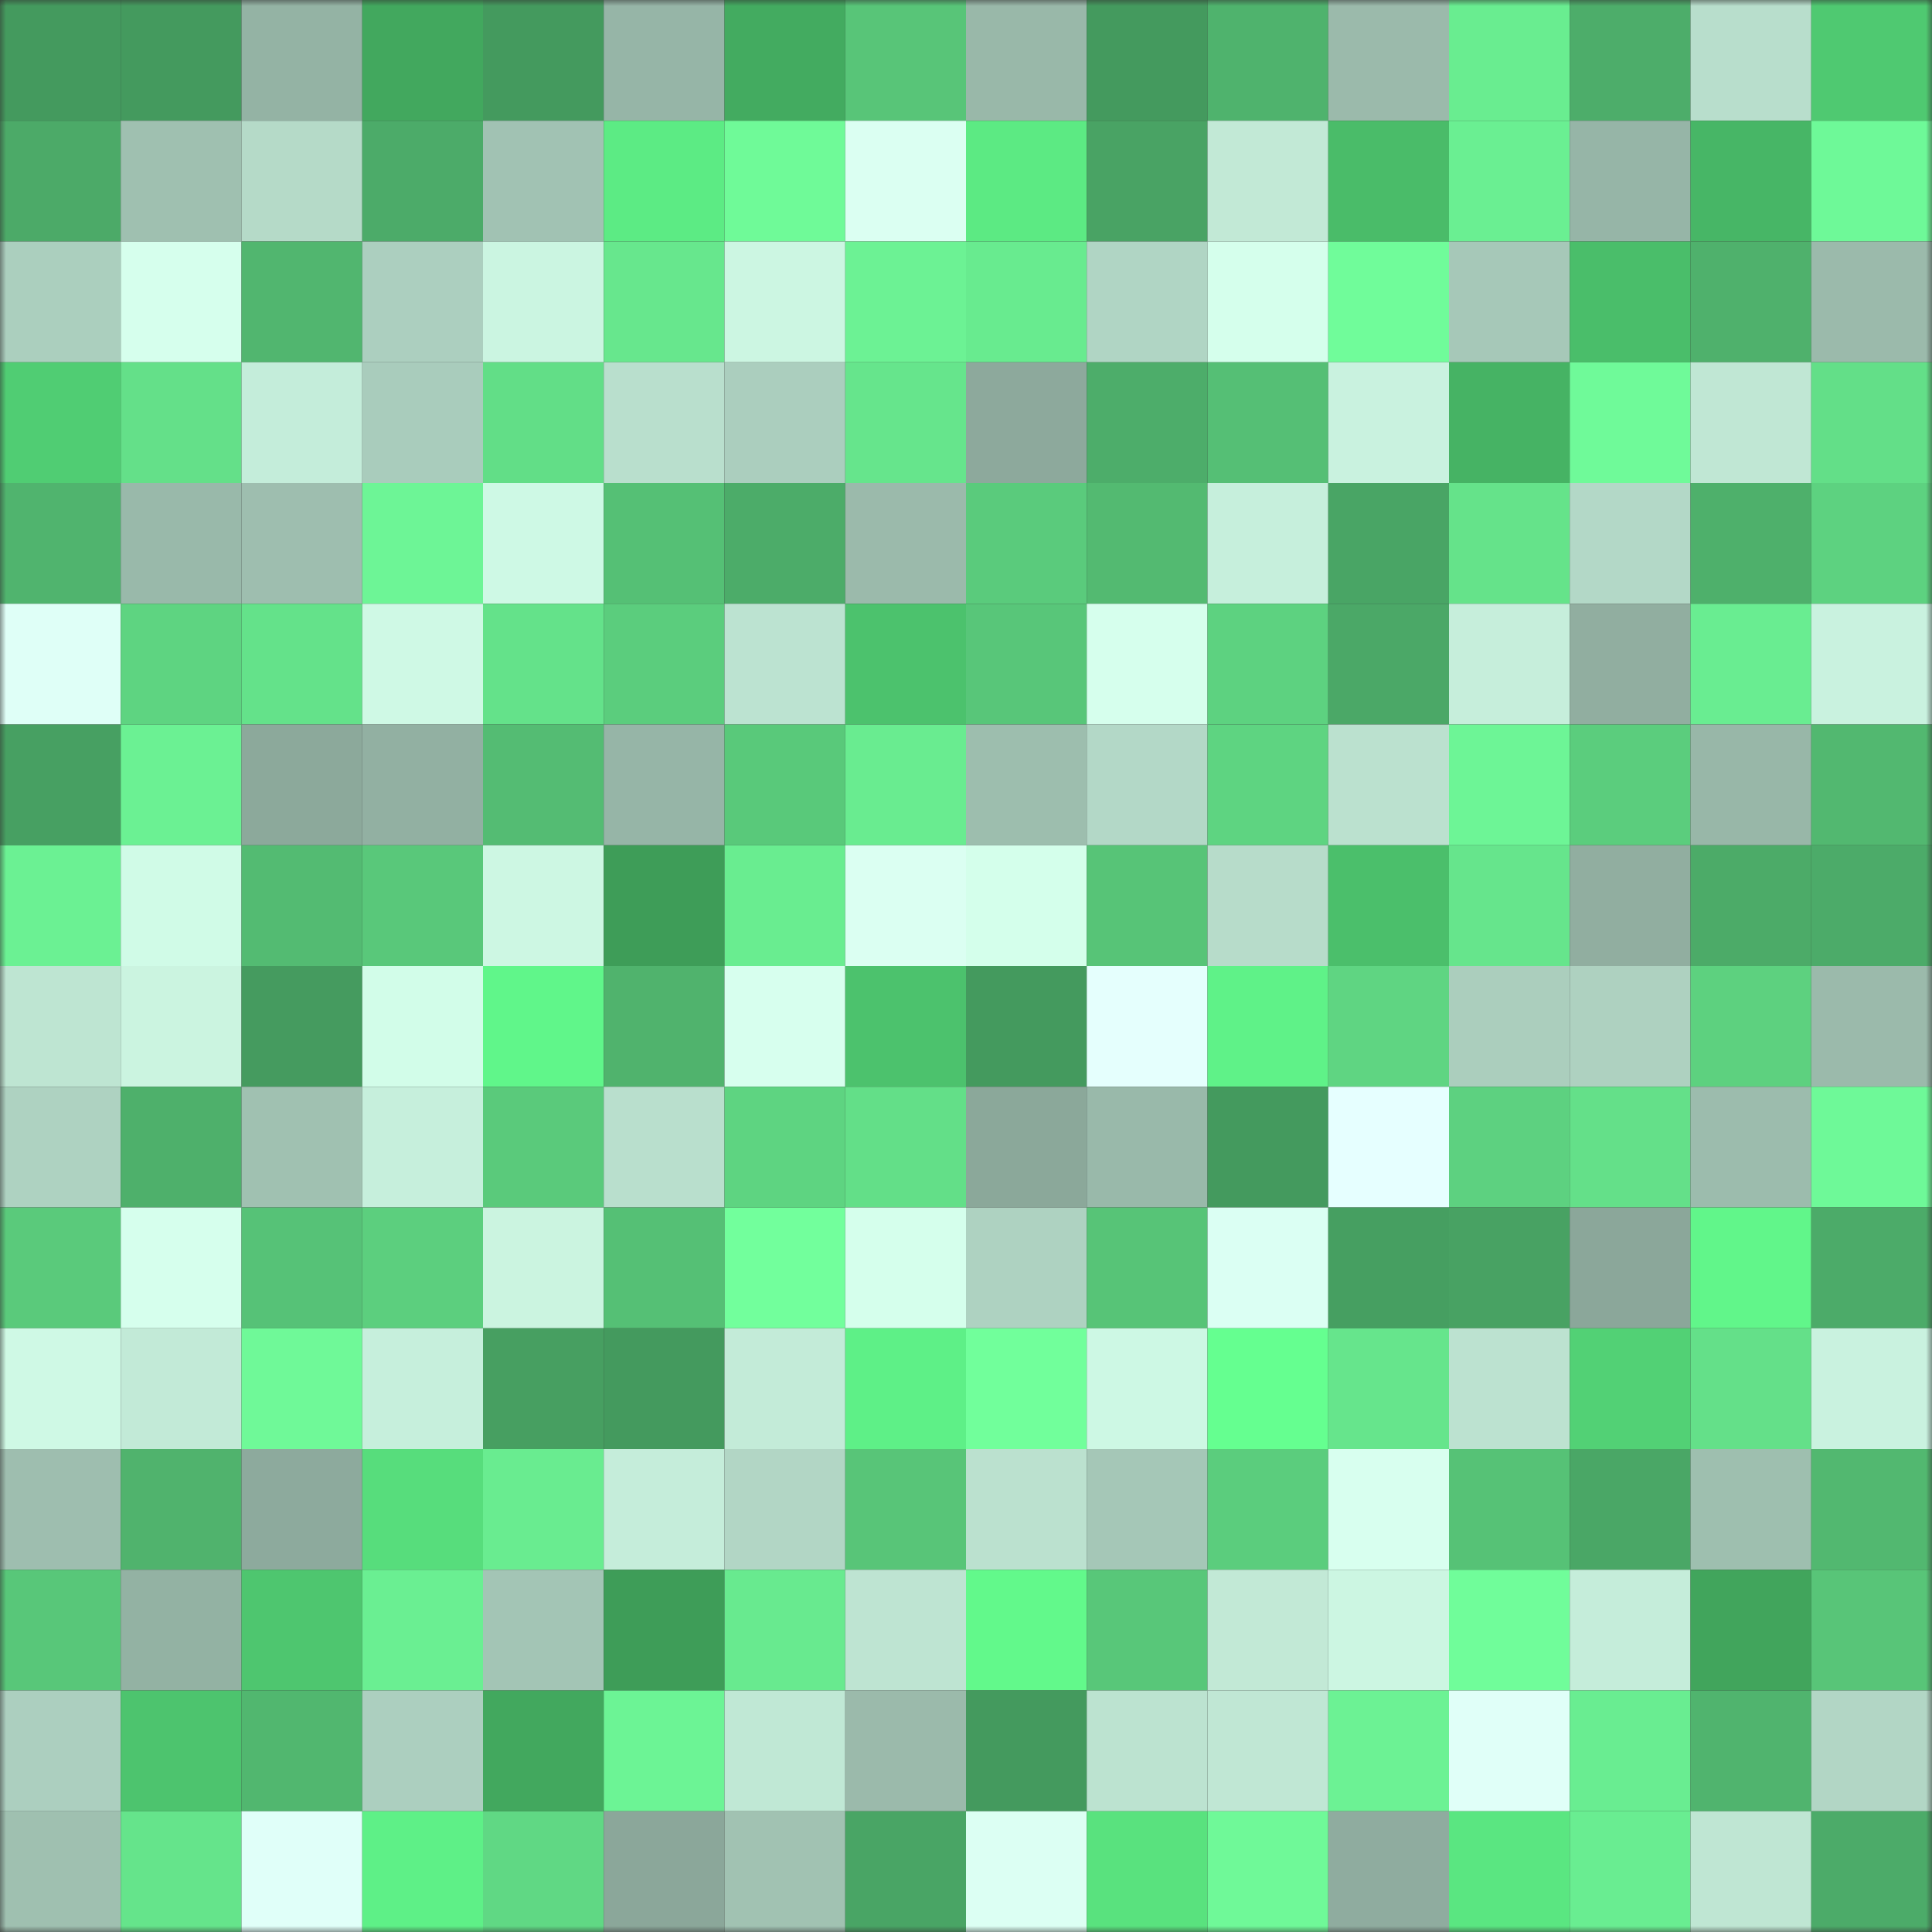 <svg viewBox="0 0 160 160" fill="none" role="img" xmlns="http://www.w3.org/2000/svg" width="240" height="240" name="lens%2Cvcegg.lens"><rect x="0" y="0" width="160" height="160" fill="#333333" stroke="none"/><mask id="222064670" mask-type="alpha" maskUnits="userSpaceOnUse" x="0" y="0" width="160" height="160"><rect width="160" height="160" fill="#FFFFFF"></rect></mask><g mask="url(#222064670)"><rect x="0" y="0" width="10" height="10" fill="#449a5e"></rect><rect x="10" y="0" width="10" height="10" fill="#449a5e"></rect><rect x="20" y="0" width="10" height="10" fill="#94b3a4"></rect><rect x="30" y="0" width="10" height="10" fill="#42a85e"></rect><rect x="40" y="0" width="10" height="10" fill="#449a5e"></rect><rect x="50" y="0" width="10" height="10" fill="#96b5a7"></rect><rect x="60" y="0" width="10" height="10" fill="#43ab60"></rect><rect x="70" y="0" width="10" height="10" fill="#58c578"></rect><rect x="80" y="0" width="10" height="10" fill="#99b8a9"></rect><rect x="90" y="0" width="10" height="10" fill="#449a5e"></rect><rect x="100" y="0" width="10" height="10" fill="#4fb36d"></rect><rect x="110" y="0" width="10" height="10" fill="#9bbaab"></rect><rect x="120" y="0" width="10" height="10" fill="#69ed90"></rect><rect x="130" y="0" width="10" height="10" fill="#4dad6a"></rect><rect x="140" y="0" width="10" height="10" fill="#b8decc"></rect><rect x="150" y="0" width="10" height="10" fill="#4fc971"></rect><rect x="0" y="10" width="10" height="10" fill="#4caa68"></rect><rect x="10" y="10" width="10" height="10" fill="#9fc0b0"></rect><rect x="20" y="10" width="10" height="10" fill="#b5dac8"></rect><rect x="30" y="10" width="10" height="10" fill="#4cab69"></rect><rect x="40" y="10" width="10" height="10" fill="#a1c2b3"></rect><rect x="50" y="10" width="10" height="10" fill="#5ceb84"></rect><rect x="60" y="10" width="10" height="10" fill="#6ffa98"></rect><rect x="70" y="10" width="10" height="10" fill="#dbfff2"></rect><rect x="80" y="10" width="10" height="10" fill="#5cea83"></rect><rect x="90" y="10" width="10" height="10" fill="#49a364"></rect><rect x="100" y="10" width="10" height="10" fill="#c2e9d6"></rect><rect x="110" y="10" width="10" height="10" fill="#4abc69"></rect><rect x="120" y="10" width="10" height="10" fill="#6aef92"></rect><rect x="130" y="10" width="10" height="10" fill="#96b5a7"></rect><rect x="140" y="10" width="10" height="10" fill="#47b666"></rect><rect x="150" y="10" width="10" height="10" fill="#6ef998"></rect><rect x="0" y="20" width="10" height="10" fill="#abcfbe"></rect><rect x="10" y="20" width="10" height="10" fill="#d6ffed"></rect><rect x="20" y="20" width="10" height="10" fill="#51b66f"></rect><rect x="30" y="20" width="10" height="10" fill="#accfbf"></rect><rect x="40" y="20" width="10" height="10" fill="#cbf5e1"></rect><rect x="50" y="20" width="10" height="10" fill="#67e78d"></rect><rect x="60" y="20" width="10" height="10" fill="#ccf6e2"></rect><rect x="70" y="20" width="10" height="10" fill="#6cf294"></rect><rect x="80" y="20" width="10" height="10" fill="#68eb8f"></rect><rect x="90" y="20" width="10" height="10" fill="#b0d5c4"></rect><rect x="100" y="20" width="10" height="10" fill="#d5ffec"></rect><rect x="110" y="20" width="10" height="10" fill="#70fc9a"></rect><rect x="120" y="20" width="10" height="10" fill="#a6c8b8"></rect><rect x="130" y="20" width="10" height="10" fill="#4abe6a"></rect><rect x="140" y="20" width="10" height="10" fill="#4fb16c"></rect><rect x="150" y="20" width="10" height="10" fill="#9bbaab"></rect><rect x="0" y="30" width="10" height="10" fill="#50cd73"></rect><rect x="10" y="30" width="10" height="10" fill="#64e089"></rect><rect x="20" y="30" width="10" height="10" fill="#c4edda"></rect><rect x="30" y="30" width="10" height="10" fill="#a9ccbc"></rect><rect x="40" y="30" width="10" height="10" fill="#62de87"></rect><rect x="50" y="30" width="10" height="10" fill="#b9dfcd"></rect><rect x="60" y="30" width="10" height="10" fill="#abcebe"></rect><rect x="70" y="30" width="10" height="10" fill="#66e58c"></rect><rect x="80" y="30" width="10" height="10" fill="#8da99c"></rect><rect x="90" y="30" width="10" height="10" fill="#4dad6a"></rect><rect x="100" y="30" width="10" height="10" fill="#55bf75"></rect><rect x="110" y="30" width="10" height="10" fill="#c9f2df"></rect><rect x="120" y="30" width="10" height="10" fill="#46b364"></rect><rect x="130" y="30" width="10" height="10" fill="#6ffa99"></rect><rect x="140" y="30" width="10" height="10" fill="#c0e7d4"></rect><rect x="150" y="30" width="10" height="10" fill="#63df88"></rect><rect x="0" y="40" width="10" height="10" fill="#50b46e"></rect><rect x="10" y="40" width="10" height="10" fill="#99b9aa"></rect><rect x="20" y="40" width="10" height="10" fill="#9ebeaf"></rect><rect x="30" y="40" width="10" height="10" fill="#6df596"></rect><rect x="40" y="40" width="10" height="10" fill="#cef9e5"></rect><rect x="50" y="40" width="10" height="10" fill="#55c075"></rect><rect x="60" y="40" width="10" height="10" fill="#4cac69"></rect><rect x="70" y="40" width="10" height="10" fill="#9bbaab"></rect><rect x="80" y="40" width="10" height="10" fill="#5acb7c"></rect><rect x="90" y="40" width="10" height="10" fill="#53ba71"></rect><rect x="100" y="40" width="10" height="10" fill="#c6efdc"></rect><rect x="110" y="40" width="10" height="10" fill="#49a565"></rect><rect x="120" y="40" width="10" height="10" fill="#65e38a"></rect><rect x="130" y="40" width="10" height="10" fill="#b3d8c7"></rect><rect x="140" y="40" width="10" height="10" fill="#4eb06b"></rect><rect x="150" y="40" width="10" height="10" fill="#5dd280"></rect><rect x="0" y="50" width="10" height="10" fill="#dffff7"></rect><rect x="10" y="50" width="10" height="10" fill="#5ed481"></rect><rect x="20" y="50" width="10" height="10" fill="#64e28a"></rect><rect x="30" y="50" width="10" height="10" fill="#cff9e5"></rect><rect x="40" y="50" width="10" height="10" fill="#64e28a"></rect><rect x="50" y="50" width="10" height="10" fill="#5bcd7d"></rect><rect x="60" y="50" width="10" height="10" fill="#bce3d1"></rect><rect x="70" y="50" width="10" height="10" fill="#4cc26d"></rect><rect x="80" y="50" width="10" height="10" fill="#58c679"></rect><rect x="90" y="50" width="10" height="10" fill="#d6ffed"></rect><rect x="100" y="50" width="10" height="10" fill="#5dd280"></rect><rect x="110" y="50" width="10" height="10" fill="#4ba867"></rect><rect x="120" y="50" width="10" height="10" fill="#c6eedb"></rect><rect x="130" y="50" width="10" height="10" fill="#91aea0"></rect><rect x="140" y="50" width="10" height="10" fill="#69ed91"></rect><rect x="150" y="50" width="10" height="10" fill="#c9f2df"></rect><rect x="0" y="60" width="10" height="10" fill="#47a062"></rect><rect x="10" y="60" width="10" height="10" fill="#6bf193"></rect><rect x="20" y="60" width="10" height="10" fill="#8ca99b"></rect><rect x="30" y="60" width="10" height="10" fill="#92b0a2"></rect><rect x="40" y="60" width="10" height="10" fill="#54bc73"></rect><rect x="50" y="60" width="10" height="10" fill="#96b5a7"></rect><rect x="60" y="60" width="10" height="10" fill="#59c97a"></rect><rect x="70" y="60" width="10" height="10" fill="#69ec90"></rect><rect x="80" y="60" width="10" height="10" fill="#9dbeae"></rect><rect x="90" y="60" width="10" height="10" fill="#b3d8c7"></rect><rect x="100" y="60" width="10" height="10" fill="#5ed481"></rect><rect x="110" y="60" width="10" height="10" fill="#bbe1cf"></rect><rect x="120" y="60" width="10" height="10" fill="#6df596"></rect><rect x="130" y="60" width="10" height="10" fill="#5bcd7d"></rect><rect x="140" y="60" width="10" height="10" fill="#98b7a8"></rect><rect x="150" y="60" width="10" height="10" fill="#52b870"></rect><rect x="0" y="70" width="10" height="10" fill="#6bf193"></rect><rect x="10" y="70" width="10" height="10" fill="#d0fbe7"></rect><rect x="20" y="70" width="10" height="10" fill="#53bb72"></rect><rect x="30" y="70" width="10" height="10" fill="#59c87a"></rect><rect x="40" y="70" width="10" height="10" fill="#cdf7e3"></rect><rect x="50" y="70" width="10" height="10" fill="#3e9d58"></rect><rect x="60" y="70" width="10" height="10" fill="#69ed90"></rect><rect x="70" y="70" width="10" height="10" fill="#dbfff2"></rect><rect x="80" y="70" width="10" height="10" fill="#d4ffeb"></rect><rect x="90" y="70" width="10" height="10" fill="#57c477"></rect><rect x="100" y="70" width="10" height="10" fill="#b7dcca"></rect><rect x="110" y="70" width="10" height="10" fill="#4bbf6b"></rect><rect x="120" y="70" width="10" height="10" fill="#66e58c"></rect><rect x="130" y="70" width="10" height="10" fill="#91aea0"></rect><rect x="140" y="70" width="10" height="10" fill="#4cab68"></rect><rect x="150" y="70" width="10" height="10" fill="#4cab69"></rect><rect x="0" y="80" width="10" height="10" fill="#bee5d2"></rect><rect x="10" y="80" width="10" height="10" fill="#cbf4e0"></rect><rect x="20" y="80" width="10" height="10" fill="#459b5f"></rect><rect x="30" y="80" width="10" height="10" fill="#d2fde9"></rect><rect x="40" y="80" width="10" height="10" fill="#60f68a"></rect><rect x="50" y="80" width="10" height="10" fill="#50b36d"></rect><rect x="60" y="80" width="10" height="10" fill="#d7ffee"></rect><rect x="70" y="80" width="10" height="10" fill="#4cc26d"></rect><rect x="80" y="80" width="10" height="10" fill="#449a5e"></rect><rect x="90" y="80" width="10" height="10" fill="#e5fffd"></rect><rect x="100" y="80" width="10" height="10" fill="#5ff288"></rect><rect x="110" y="80" width="10" height="10" fill="#5fd582"></rect><rect x="120" y="80" width="10" height="10" fill="#abcebd"></rect><rect x="130" y="80" width="10" height="10" fill="#aed1c0"></rect><rect x="140" y="80" width="10" height="10" fill="#5dd17f"></rect><rect x="150" y="80" width="10" height="10" fill="#9bbaab"></rect><rect x="0" y="90" width="10" height="10" fill="#aed2c1"></rect><rect x="10" y="90" width="10" height="10" fill="#4eb06b"></rect><rect x="20" y="90" width="10" height="10" fill="#a0c1b1"></rect><rect x="30" y="90" width="10" height="10" fill="#c6efdc"></rect><rect x="40" y="90" width="10" height="10" fill="#5aca7b"></rect><rect x="50" y="90" width="10" height="10" fill="#b9dfcd"></rect><rect x="60" y="90" width="10" height="10" fill="#5ed481"></rect><rect x="70" y="90" width="10" height="10" fill="#63df88"></rect><rect x="80" y="90" width="10" height="10" fill="#8ba89a"></rect><rect x="90" y="90" width="10" height="10" fill="#99b9aa"></rect><rect x="100" y="90" width="10" height="10" fill="#449a5e"></rect><rect x="110" y="90" width="10" height="10" fill="#e6ffff"></rect><rect x="120" y="90" width="10" height="10" fill="#5dd180"></rect><rect x="130" y="90" width="10" height="10" fill="#64e089"></rect><rect x="140" y="90" width="10" height="10" fill="#9cbcad"></rect><rect x="150" y="90" width="10" height="10" fill="#6ef998"></rect><rect x="0" y="100" width="10" height="10" fill="#5aca7b"></rect><rect x="10" y="100" width="10" height="10" fill="#d6ffed"></rect><rect x="20" y="100" width="10" height="10" fill="#56c277"></rect><rect x="30" y="100" width="10" height="10" fill="#5ccf7e"></rect><rect x="40" y="100" width="10" height="10" fill="#cbf4e0"></rect><rect x="50" y="100" width="10" height="10" fill="#55c075"></rect><rect x="60" y="100" width="10" height="10" fill="#72ff9c"></rect><rect x="70" y="100" width="10" height="10" fill="#d5ffec"></rect><rect x="80" y="100" width="10" height="10" fill="#aed2c1"></rect><rect x="90" y="100" width="10" height="10" fill="#57c477"></rect><rect x="100" y="100" width="10" height="10" fill="#dbfff3"></rect><rect x="110" y="100" width="10" height="10" fill="#469f61"></rect><rect x="120" y="100" width="10" height="10" fill="#48a263"></rect><rect x="130" y="100" width="10" height="10" fill="#8ba79a"></rect><rect x="140" y="100" width="10" height="10" fill="#61f68a"></rect><rect x="150" y="100" width="10" height="10" fill="#4cab69"></rect><rect x="0" y="110" width="10" height="10" fill="#cff9e5"></rect><rect x="10" y="110" width="10" height="10" fill="#c2ead7"></rect><rect x="20" y="110" width="10" height="10" fill="#6ff998"></rect><rect x="30" y="110" width="10" height="10" fill="#c6efdc"></rect><rect x="40" y="110" width="10" height="10" fill="#479f61"></rect><rect x="50" y="110" width="10" height="10" fill="#449a5e"></rect><rect x="60" y="110" width="10" height="10" fill="#c3ebd8"></rect><rect x="70" y="110" width="10" height="10" fill="#5ef087"></rect><rect x="80" y="110" width="10" height="10" fill="#71ff9b"></rect><rect x="90" y="110" width="10" height="10" fill="#cdf8e4"></rect><rect x="100" y="110" width="10" height="10" fill="#65ff90"></rect><rect x="110" y="110" width="10" height="10" fill="#66e58c"></rect><rect x="120" y="110" width="10" height="10" fill="#bce2d0"></rect><rect x="130" y="110" width="10" height="10" fill="#52d175"></rect><rect x="140" y="110" width="10" height="10" fill="#64e089"></rect><rect x="150" y="110" width="10" height="10" fill="#c9f2df"></rect><rect x="0" y="120" width="10" height="10" fill="#9ebeaf"></rect><rect x="10" y="120" width="10" height="10" fill="#50b36d"></rect><rect x="20" y="120" width="10" height="10" fill="#8daa9d"></rect><rect x="30" y="120" width="10" height="10" fill="#57dd7c"></rect><rect x="40" y="120" width="10" height="10" fill="#69ec90"></rect><rect x="50" y="120" width="10" height="10" fill="#c5edda"></rect><rect x="60" y="120" width="10" height="10" fill="#b2d6c5"></rect><rect x="70" y="120" width="10" height="10" fill="#58c578"></rect><rect x="80" y="120" width="10" height="10" fill="#bbe1cf"></rect><rect x="90" y="120" width="10" height="10" fill="#a5c7b7"></rect><rect x="100" y="120" width="10" height="10" fill="#5bcd7d"></rect><rect x="110" y="120" width="10" height="10" fill="#d8ffef"></rect><rect x="120" y="120" width="10" height="10" fill="#56c276"></rect><rect x="130" y="120" width="10" height="10" fill="#4aa766"></rect><rect x="140" y="120" width="10" height="10" fill="#9ebfaf"></rect><rect x="150" y="120" width="10" height="10" fill="#52b870"></rect><rect x="0" y="130" width="10" height="10" fill="#58c779"></rect><rect x="10" y="130" width="10" height="10" fill="#93b2a3"></rect><rect x="20" y="130" width="10" height="10" fill="#4ec66f"></rect><rect x="30" y="130" width="10" height="10" fill="#6aef92"></rect><rect x="40" y="130" width="10" height="10" fill="#a3c5b5"></rect><rect x="50" y="130" width="10" height="10" fill="#3e9d58"></rect><rect x="60" y="130" width="10" height="10" fill="#68ea8f"></rect><rect x="70" y="130" width="10" height="10" fill="#bee4d2"></rect><rect x="80" y="130" width="10" height="10" fill="#62f98b"></rect><rect x="90" y="130" width="10" height="10" fill="#58c779"></rect><rect x="100" y="130" width="10" height="10" fill="#c2e9d6"></rect><rect x="110" y="130" width="10" height="10" fill="#ccf6e2"></rect><rect x="120" y="130" width="10" height="10" fill="#70fd9a"></rect><rect x="130" y="130" width="10" height="10" fill="#c5edda"></rect><rect x="140" y="130" width="10" height="10" fill="#41a55c"></rect><rect x="150" y="130" width="10" height="10" fill="#58c578"></rect><rect x="0" y="140" width="10" height="10" fill="#accfbf"></rect><rect x="10" y="140" width="10" height="10" fill="#4dc46e"></rect><rect x="20" y="140" width="10" height="10" fill="#51b76f"></rect><rect x="30" y="140" width="10" height="10" fill="#accfbf"></rect><rect x="40" y="140" width="10" height="10" fill="#42a85e"></rect><rect x="50" y="140" width="10" height="10" fill="#6cf495"></rect><rect x="60" y="140" width="10" height="10" fill="#c0e8d5"></rect><rect x="70" y="140" width="10" height="10" fill="#9bbaab"></rect><rect x="80" y="140" width="10" height="10" fill="#449a5e"></rect><rect x="90" y="140" width="10" height="10" fill="#bce3d0"></rect><rect x="100" y="140" width="10" height="10" fill="#c0e7d4"></rect><rect x="110" y="140" width="10" height="10" fill="#6cf294"></rect><rect x="120" y="140" width="10" height="10" fill="#e0fff8"></rect><rect x="130" y="140" width="10" height="10" fill="#69ed91"></rect><rect x="140" y="140" width="10" height="10" fill="#50b46e"></rect><rect x="150" y="140" width="10" height="10" fill="#b2d6c5"></rect><rect x="0" y="150" width="10" height="10" fill="#9fc0b0"></rect><rect x="10" y="150" width="10" height="10" fill="#65e48b"></rect><rect x="20" y="150" width="10" height="10" fill="#e0fff9"></rect><rect x="30" y="150" width="10" height="10" fill="#5ef087"></rect><rect x="40" y="150" width="10" height="10" fill="#60d884"></rect><rect x="50" y="150" width="10" height="10" fill="#8ba79a"></rect><rect x="60" y="150" width="10" height="10" fill="#a1c2b2"></rect><rect x="70" y="150" width="10" height="10" fill="#49a565"></rect><rect x="80" y="150" width="10" height="10" fill="#dcfff3"></rect><rect x="90" y="150" width="10" height="10" fill="#59e27e"></rect><rect x="100" y="150" width="10" height="10" fill="#6ff998"></rect><rect x="110" y="150" width="10" height="10" fill="#8fac9f"></rect><rect x="120" y="150" width="10" height="10" fill="#5ae681"></rect><rect x="130" y="150" width="10" height="10" fill="#69ed91"></rect><rect x="140" y="150" width="10" height="10" fill="#bfe6d3"></rect><rect x="150" y="150" width="10" height="10" fill="#4cab69"></rect></g></svg>